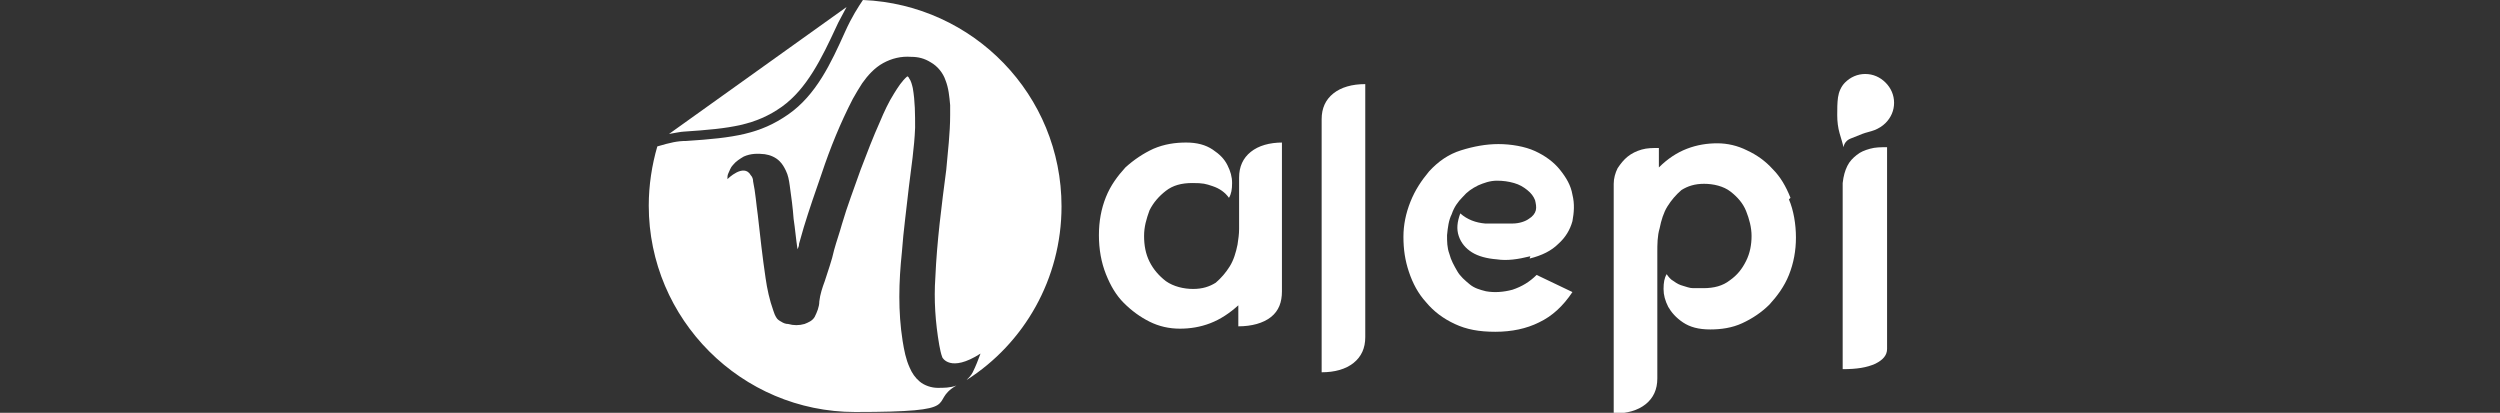 <?xml version="1.0" encoding="UTF-8"?> <svg xmlns="http://www.w3.org/2000/svg" id="Layer_1" version="1.1" viewBox="0 0 321 53"><rect x="0" y="0" width="321" height="53" fill="#333333" stroke="none"/><defs><style> .st0 { fill: #fff; } </style></defs><path class="st0" d="M110.8,0h0c-.6.9-1.4,2.1-2.3,4.1-1.8,4-3.7,8.1-7.3,10.6s-6.9,3-13.1,3.4c-1.1,0-2,.2-3.7.7h0c-.7,2.4-1.1,5-1.1,7.6,0,14.6,11.9,26.5,26.5,26.5s9.2-1.2,13-3.4c-.8.3-1.6.3-2.4.3-.8,0-1.7-.3-2.3-.8-.6-.5-1-1.1-1.3-1.8-.5-1.1-.7-2.2-.9-3.4-.6-3.8-.5-7.6-.1-11.4.2-2.8.6-5.6.9-8.4.3-2.5.7-5,.8-7.6,0-1.7,0-3.4-.3-5.1-.1-.4-.2-.9-.5-1.3,0,0,0-.1-.2-.2-.7.6-1.2,1.4-1.7,2.2-.7,1.1-1.3,2.4-1.8,3.6-.9,2-1.7,4.1-2.5,6.2-.8,2.3-1.7,4.6-2.4,7-.3,1.1-.7,2.2-1,3.3-.3,1.4-.8,2.7-1.2,4-.3.8-.6,1.7-.7,2.6,0,.7-.3,1.4-.6,2-.3.5-.8.7-1.3.9-.7.2-1.4.2-2.1,0-.3,0-.6-.1-.9-.3-.2-.1-.5-.3-.6-.5-.2-.3-.3-.6-.4-.9-.5-1.4-.8-2.8-1-4.2-.4-2.7-.7-5.4-1-8.1-.2-1.4-.3-2.9-.6-4.3,0-.3-.1-.6-.3-.8-.9-1.6-3,.5-3,.5,0-.2,0-.5.1-.7.2-.4.3-.8.6-1.1.4-.5.9-.8,1.4-1.1.9-.4,1.8-.4,2.7-.3.7.1,1.4.4,1.9.9.4.4.6.8.8,1.2.3.6.4,1.2.5,1.9.2,1.4.4,2.9.5,4.3.2,1.3.3,2.6.5,3.9.1-.2.2-.4.2-.7.2-.7.4-1.4.6-2.1.7-2.3,1.5-4.6,2.3-6.9,1.1-3.3,2.4-6.5,4-9.6.4-.7.8-1.4,1.2-2,.7-1,1.6-2,2.7-2.6,1.1-.6,2.3-.9,3.6-.8.9,0,1.7.2,2.5.7.9.5,1.6,1.4,1.9,2.3.4,1,.5,2.1.6,3.2,0,.4,0,.9,0,1.3,0,2.3-.3,4.7-.5,7-.6,4.6-1.2,9.2-1.4,13.8-.2,2.9,0,5.8.5,8.7.1.5.2,1.1.4,1.6,0,0,1,2,4.9-.5-.3.8-.6,1.6-1,2.4-.2.4-.5.7-.8,1,7.4-4.7,12.2-13,12.2-22.3,0-14.3-11.3-25.9-25.5-26.5Z"></path><path class="st0" d="M87.8,16.9c6-.4,9.2-.8,12.6-3.2,3.2-2.3,5.1-6.2,7-10.3.2-.5.9-1.7,1.3-2.5l-22.8,16.3c.6-.1,1.6-.3,1.9-.3Z"></path><path class="st0" d="M171.2,12c-1,.8-1.5,1.9-1.5,3.3v32.5c1.7,0,3.1-.4,4.1-1.2,1-.8,1.5-1.9,1.5-3.3V10.8c-1.7,0-3.1.4-4.1,1.2Z"></path><path class="st0" d="M196.5,32.9c-1.6.4-3,.6-4.3.4-1.3-.1-2.4-.4-3.2-.9-.8-.5-1.4-1.2-1.7-2.1-.3-.9-.2-1.8.2-2.9.9.8,2,1.2,3.2,1.3,1.2,0,2.4,0,3.5,0,.9,0,1.7-.3,2.1-.6.5-.3.8-.7.9-1.1.1-.4,0-.9-.1-1.3-.2-.5-.5-.9-1-1.3-.5-.4-1-.7-1.7-.9-.7-.2-1.4-.3-2.2-.3-.9,0-1.7.3-2.4.6-.8.4-1.4.8-2,1.5-.6.6-1.1,1.3-1.4,2.2-.4.8-.5,1.7-.6,2.7,0,.8,0,1.6.3,2.4.2.8.6,1.5,1,2.2s1,1.2,1.6,1.7c.6.5,1.3.7,2.1.9,1.1.2,2.3.1,3.4-.2,1.2-.4,2.2-1,3.1-1.9l4.6,2.2c-1.2,1.8-2.6,3.1-4.3,3.9-1.6.8-3.5,1.2-5.6,1.2s-3.7-.3-5.2-1c-1.5-.7-2.7-1.6-3.7-2.8-1-1.1-1.7-2.4-2.2-3.9-.5-1.5-.7-2.9-.7-4.5,0-1.5.3-3,.9-4.5.6-1.5,1.4-2.7,2.4-3.9,1.2-1.3,2.5-2.2,4.1-2.7,1.6-.5,3.2-.8,4.8-.8s3.4.3,4.7.9c1.3.6,2.4,1.4,3.2,2.4.8,1,1.4,2,1.6,3.2.3,1.2.2,2.3,0,3.4-.3,1.1-.9,2.1-1.8,2.9-.9.9-2.1,1.5-3.7,1.9Z"></path><path class="st0" d="M229.9,25.4c-.6-1.5-1.3-2.7-2.3-3.7-.9-1-2-1.8-3.3-2.4-1.2-.6-2.5-.9-3.8-.9-1.3,0-2.6.2-3.9.7-1.3.5-2.5,1.3-3.6,2.4v-2.5c-.8,0-1.5,0-2.2.2-.7.2-1.3.5-1.8.9-.5.4-.9.9-1.3,1.5-.3.6-.5,1.3-.5,2v18.8-3.1s0,13.8,0,13.8c1.7,0,3.1-.4,4.1-1.2,1-.8,1.5-1.9,1.5-3.3v-4.6s0-8.5,0-8.5v-3.1c0-1,0-2.1.3-3.1.2-1,.5-2,1-2.8.5-.8,1.1-1.5,1.8-2.1.8-.5,1.7-.8,2.9-.8s2.5.3,3.4,1c.9.7,1.6,1.5,2,2.5.4,1,.7,2.1.7,3.2s-.2,2.2-.7,3.2c-.5,1-1.1,1.8-2.1,2.5-.9.7-2,1-3.4,1s-.8,0-1.3,0c-.5,0-.9-.2-1.3-.3-.4-.1-.8-.3-1.2-.6-.4-.2-.7-.6-.9-.9-.3.5-.4,1.1-.4,1.9s.2,1.5.6,2.3c.4.7,1,1.4,1.9,2,.9.6,2,.9,3.5.9,1.4,0,2.8-.2,4.1-.8,1.3-.6,2.5-1.4,3.5-2.4,1-1.1,1.9-2.3,2.5-3.8.6-1.5.9-3.1.9-4.8s-.3-3.5-.9-4.9Z"></path><path class="st0" d="M239.5,9.5c1,0,1.9.4,2.6,1.1.7.7,1.1,1.6,1.1,2.6s-.4,1.9-1.1,2.6c-.4.4-.9.7-1.4.9-.5.2-1.1.3-1.6.5-.5.2-1,.4-1.5.6-.5.2-.8.6-.9,1.1-.1-.5-.3-1.1-.5-1.8-.2-.7-.3-1.5-.3-2.3,0-.8,0-1.6.1-2.3.1-.7.4-1.4.9-1.9.7-.7,1.6-1.1,2.6-1.1Z"></path><path class="st0" d="M242.3,29.6v-10.7c-.8,0-1.5,0-2.2.2-.7.2-1.2.4-1.7.8-.5.4-.9.8-1.2,1.4-.3.6-.5,1.3-.6,2.2v23.9c1.8,0,3.1-.2,4.2-.7,1-.5,1.5-1.1,1.5-1.9v-15.2h0Z"></path><path class="st0" d="M164.7,18.3s0,0,0,0c-1.7,0-3.1.4-4.1,1.2-1,.8-1.5,1.9-1.5,3.3v6.6c0,.7-.1,1.3-.2,2-.2,1-.5,2-1,2.8-.5.8-1.1,1.5-1.8,2.1-.8.5-1.7.8-2.9.8s-2.5-.3-3.5-1c-.9-.7-1.6-1.5-2.1-2.5-.5-1-.7-2.1-.7-3.3,0-1.2.3-2.2.7-3.3.5-1,1.2-1.8,2.1-2.5.9-.7,2-1,3.4-1s1.7.1,2.6.4c.9.3,1.6.8,2.1,1.5.3-.5.4-1.1.4-1.9,0-.8-.2-1.5-.6-2.3-.4-.8-1-1.4-1.9-2-.9-.6-2-.9-3.4-.9-1.4,0-2.8.2-4.2.8-1.3.6-2.5,1.4-3.6,2.4-1,1.1-1.9,2.3-2.5,3.8-.6,1.5-.9,3.1-.9,4.9s.3,3.5.9,5c.6,1.5,1.3,2.7,2.3,3.7,1,1,2.1,1.8,3.3,2.4,1.2.6,2.5.9,3.9.9,1.3,0,2.6-.2,3.9-.7,1.3-.5,2.5-1.3,3.6-2.3v2.7s0,0,0,0h0c0,0,0,0,0,0,1.7,0,3.2-.4,4.2-1.2,1-.8,1.4-1.9,1.4-3.3v-19.1Z"></path><path class="st0" d="M164.7,18.3h0s0,0,0,0c0,0,0,0,0,0Z"></path></svg> 